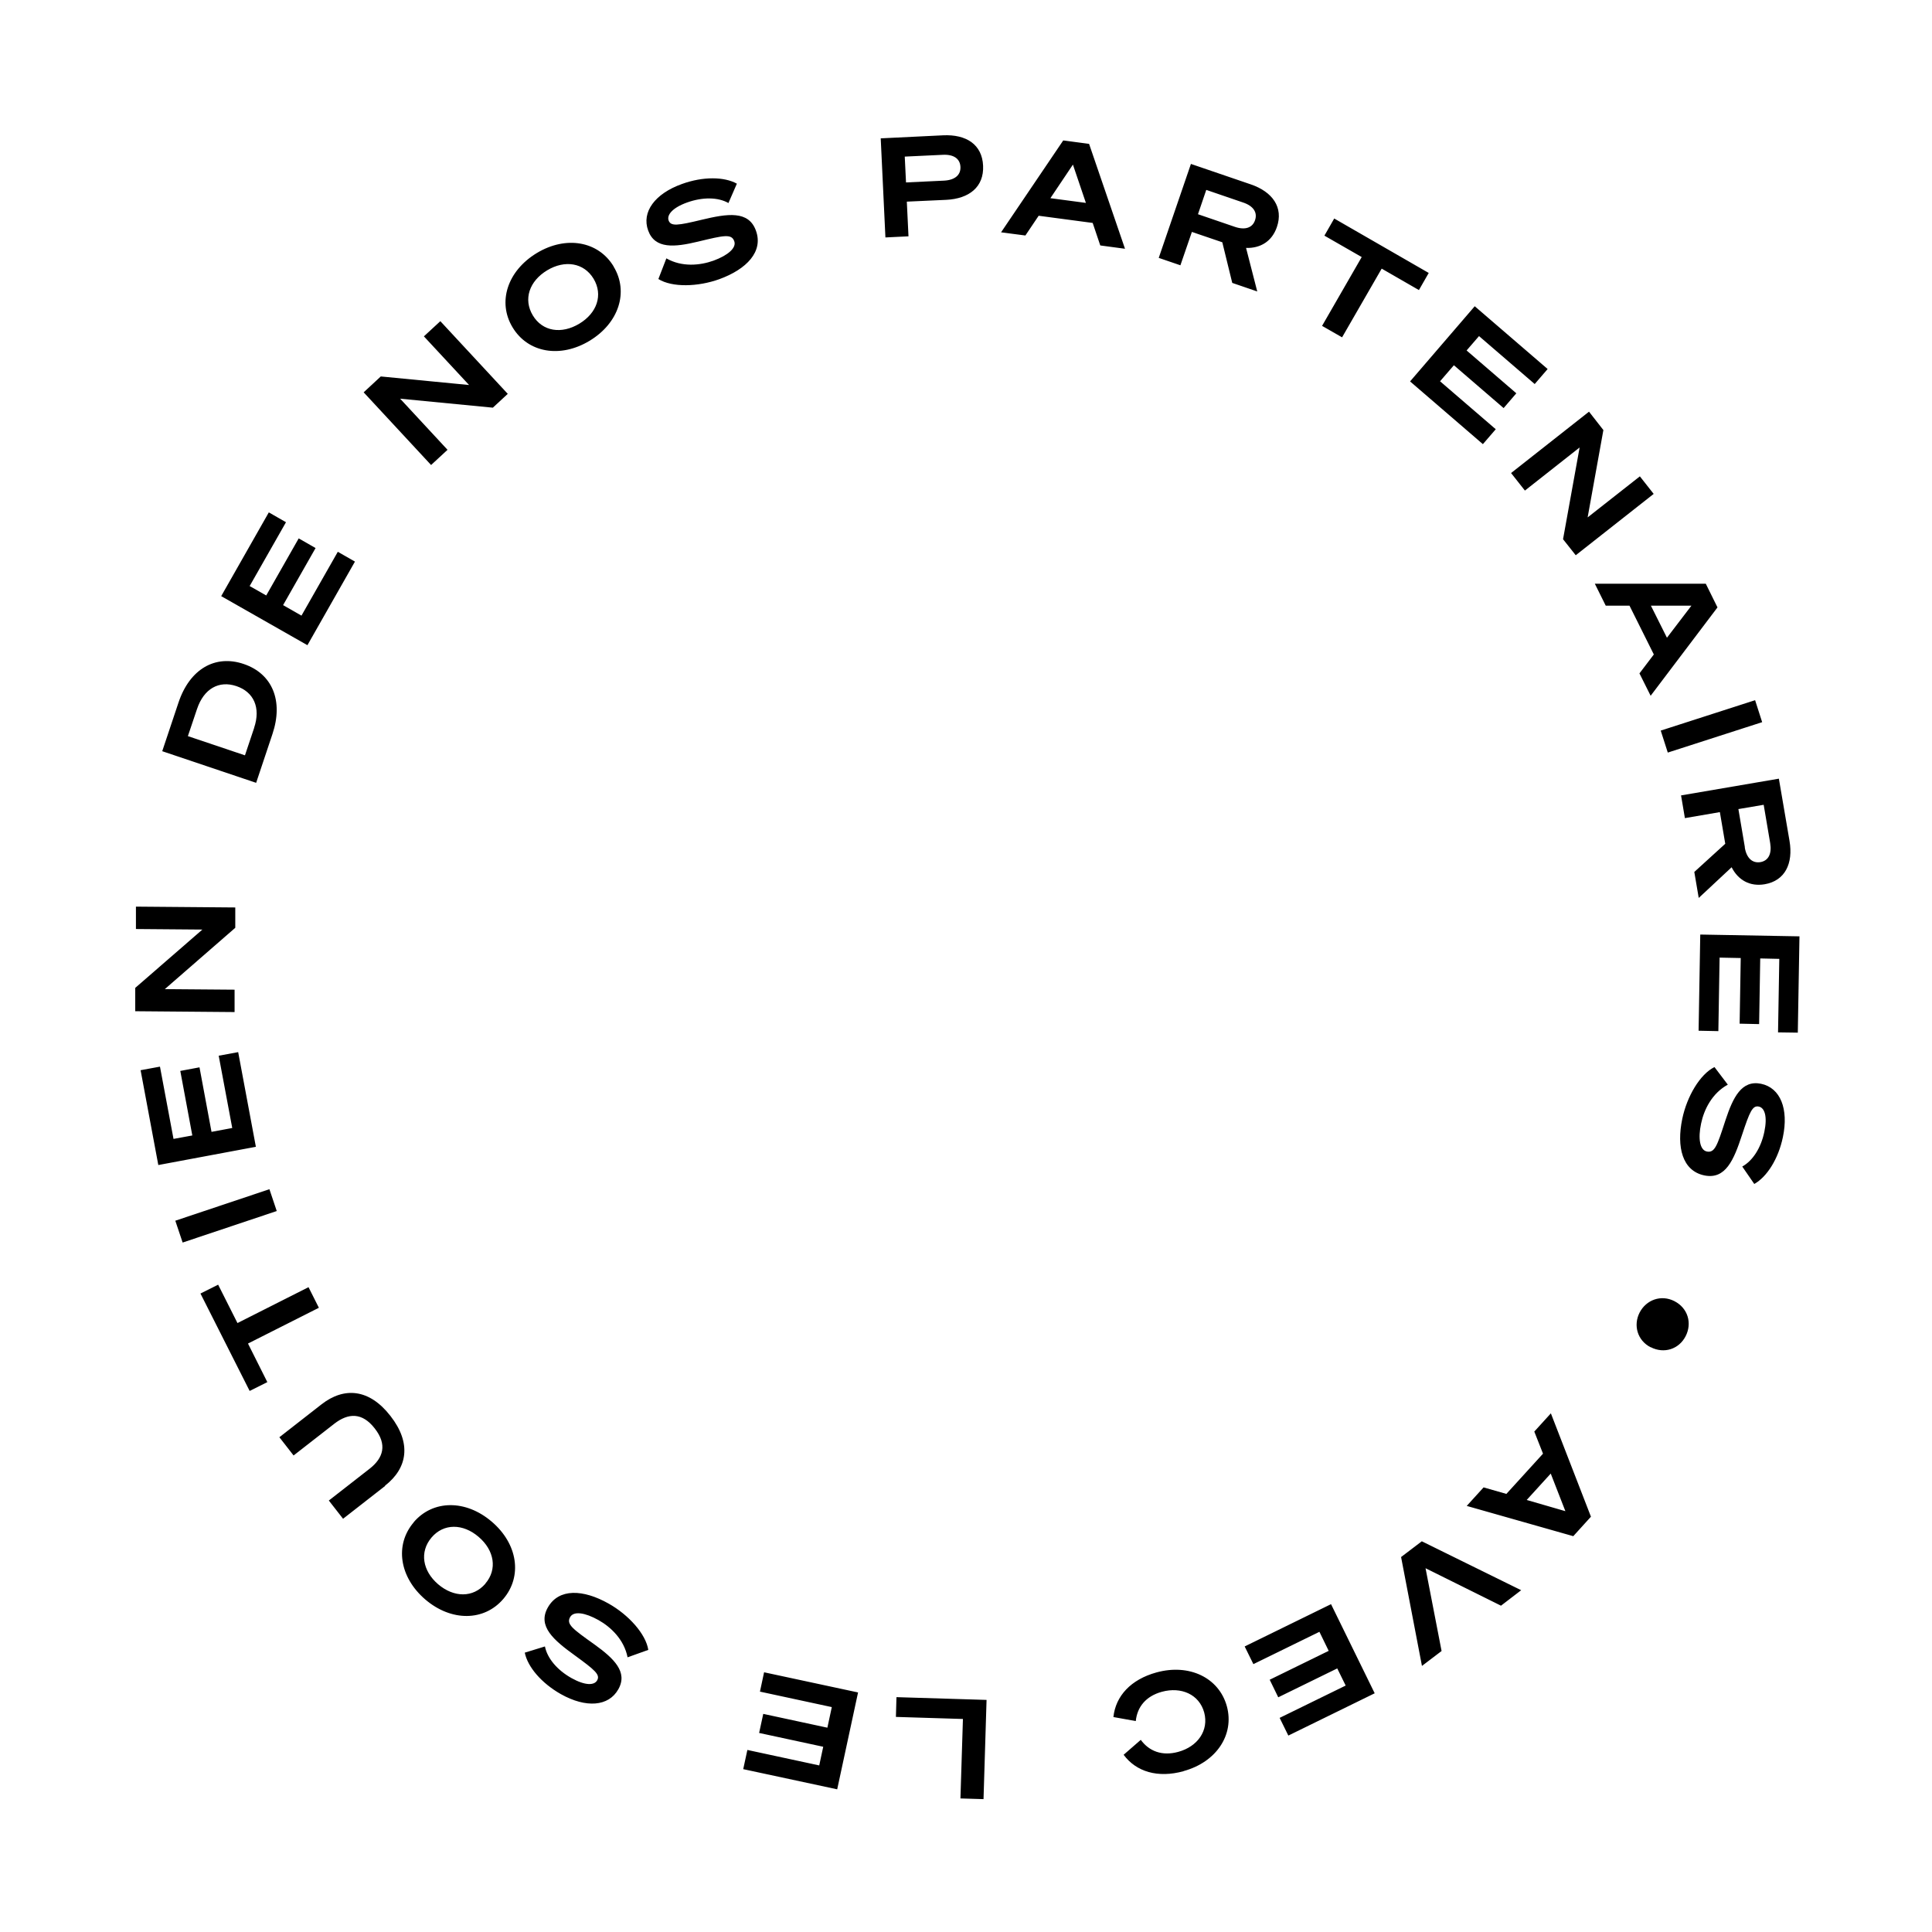 <svg width="100" height="100" viewBox="0 0 100 100" fill="none" xmlns="http://www.w3.org/2000/svg">
<g id="badge--text--fr">
<path id="text" fill-rule="evenodd" clip-rule="evenodd" d="M47.023 12.232L45.829 12.29L45.586 7.161L48.811 7.004C50.02 6.947 50.835 7.483 50.885 8.578C50.935 9.672 50.17 10.287 48.969 10.344L46.937 10.437L47.023 12.225V12.232ZM48.861 9.35C49.426 9.321 49.734 9.057 49.712 8.635C49.691 8.213 49.362 7.984 48.797 8.013L46.83 8.106L46.895 9.443L48.861 9.35ZM34.491 13.373L34.486 13.37H34.493L34.491 13.373ZM34.078 14.442L34.491 13.373C35.298 13.834 36.232 13.741 36.932 13.491C37.675 13.219 38.133 12.826 38.004 12.483C37.864 12.089 37.46 12.186 36.176 12.495L36.109 12.511C34.915 12.797 33.899 12.898 33.549 11.932C33.198 10.974 33.899 10.022 35.301 9.522C36.388 9.128 37.489 9.143 38.14 9.507L37.704 10.509C37.16 10.201 36.367 10.194 35.566 10.48C34.807 10.752 34.507 11.124 34.607 11.41C34.722 11.725 35.079 11.675 36.324 11.374C37.64 11.059 38.748 10.881 39.127 11.939C39.521 13.019 38.648 13.934 37.232 14.45C36.123 14.85 34.786 14.886 34.078 14.442ZM31.761 13.799C32.554 15.107 32.032 16.724 30.516 17.639C29 18.555 27.326 18.262 26.532 16.946C25.738 15.637 26.261 14.02 27.784 13.098C29.3 12.182 30.974 12.483 31.761 13.791V13.799ZM27.577 16.323C28.077 17.16 29.064 17.31 29.987 16.753C30.902 16.202 31.224 15.265 30.724 14.428C30.223 13.598 29.236 13.441 28.32 13.992C27.398 14.55 27.076 15.486 27.577 16.323ZM25.51 21.101L26.282 20.386L22.792 16.624L21.941 17.41L24.279 19.928L19.709 19.485L18.823 20.307L22.313 24.069L23.164 23.282L20.711 20.636L25.51 21.101ZM13.916 26.522L14.803 27.03L12.922 30.334L13.78 30.821L15.461 27.867L16.334 28.367L14.653 31.321L15.604 31.865L17.485 28.561L18.372 29.068L15.912 33.395L11.449 30.856L13.909 26.529L13.916 26.522ZM8.397 38.882L8.395 38.888V38.881L8.397 38.882ZM8.397 38.882L9.239 36.364C9.818 34.633 11.134 33.867 12.614 34.368C14.095 34.869 14.681 36.271 14.102 37.994L13.258 40.519L8.397 38.882ZM12.235 35.513C13.129 35.813 13.508 36.621 13.151 37.679V37.687L12.679 39.096L9.725 38.102L10.197 36.7C10.555 35.634 11.341 35.212 12.235 35.513ZM12.178 46.97V48.022L8.531 51.197L12.142 51.226V52.384L7 52.341V51.133L10.476 48.114L7.036 48.086V46.927L12.178 46.97ZM8.28 55.209L7.272 55.395L7.279 55.403L8.194 60.302L13.244 59.358L12.328 54.458L11.32 54.644L12.021 58.385L10.948 58.585L10.326 55.245L9.332 55.431L9.954 58.771L8.981 58.95L8.28 55.209ZM13.945 61.553L14.324 62.683L9.453 64.314L9.074 63.184L13.945 61.553ZM15.969 66.624L12.3 68.477L12.293 68.484L11.291 66.495L10.376 66.953L12.922 71.995L13.837 71.538L12.836 69.542L16.505 67.69L15.969 66.624ZM19.938 76.909L17.757 78.611L17.02 77.667L19.13 76.022C19.845 75.464 20.053 74.77 19.395 73.934C18.744 73.097 18.029 73.132 17.306 73.69L15.196 75.335L14.46 74.391L16.641 72.689C17.814 71.774 19.116 71.881 20.21 73.29C21.311 74.699 21.097 75.993 19.924 76.902L19.938 76.909ZM75.918 77.946L81.432 79.512L81.439 79.505L82.347 78.504L80.273 73.154L79.415 74.098L79.866 75.242L77.97 77.324L76.79 76.987L75.918 77.946ZM79.022 77.638L80.266 76.272L81.024 78.218L79.022 77.638ZM78.736 82.309L73.593 79.777L72.52 80.592L73.6 86.228L74.616 85.456L73.786 81.171L77.691 83.11L78.736 82.309ZM66.684 89.833L66.234 88.917L69.652 87.244L69.216 86.357L66.162 87.852L65.719 86.943L68.773 85.448L68.293 84.462L64.875 86.135L64.424 85.22L68.894 83.031L71.154 87.644L66.684 89.833ZM58.159 90.827C58.81 91.707 59.926 92.043 61.256 91.678L61.263 91.671C62.958 91.206 63.902 89.79 63.502 88.316C63.094 86.836 61.556 86.099 59.861 86.564C58.531 86.929 57.744 87.787 57.63 88.874L58.788 89.082C58.86 88.359 59.303 87.794 60.14 87.566C61.141 87.294 62.071 87.701 62.329 88.638C62.579 89.575 61.985 90.405 60.984 90.677C60.147 90.906 59.475 90.641 59.046 90.054L58.159 90.827ZM50.907 93.123L49.712 93.087L49.841 88.974L46.372 88.867L46.401 87.844L51.064 87.987L50.907 93.123ZM38.684 90.577L38.469 91.571L43.333 92.615L44.413 87.601L39.549 86.557L39.335 87.558L43.054 88.359L42.825 89.425L39.506 88.71L39.292 89.697L42.61 90.412L42.403 91.378L38.684 90.577ZM32.483 85.785L32.483 85.782L33.556 85.398C33.427 84.569 32.533 83.582 31.503 83.002C30.187 82.259 28.921 82.201 28.356 83.203C27.805 84.175 28.664 84.898 29.765 85.692C30.795 86.443 31.074 86.679 30.91 86.972C30.759 87.244 30.287 87.251 29.579 86.857C28.843 86.443 28.328 85.835 28.206 85.22L27.162 85.541C27.312 86.278 28.02 87.115 29.029 87.687C30.33 88.417 31.503 88.331 32.004 87.437C32.512 86.543 31.775 85.842 30.774 85.12L30.73 85.089C29.642 84.312 29.303 84.07 29.508 83.703C29.694 83.374 30.28 83.467 30.974 83.853C31.624 84.218 32.303 84.868 32.483 85.782L32.476 85.785H32.483ZM25.452 78.761C24.108 77.61 22.406 77.624 21.412 78.79H21.419C20.417 79.956 20.668 81.636 22.012 82.788C23.357 83.939 25.059 83.925 26.053 82.759C27.047 81.594 26.804 79.913 25.452 78.761ZM24.773 79.548C25.588 80.242 25.753 81.229 25.123 81.965V81.972C24.487 82.709 23.493 82.695 22.677 82.001C21.869 81.307 21.705 80.328 22.334 79.584C22.963 78.84 23.965 78.854 24.773 79.548ZM58.23 12.876L56.371 7.448H56.378L55.033 7.269L51.815 12.025L53.074 12.189L53.761 11.167L56.557 11.539L56.95 12.704L58.23 12.876ZM56.206 10.502L54.368 10.258L55.534 8.52L56.206 10.502ZM61.106 13.734L59.976 13.348L61.642 8.485L64.739 9.543C65.869 9.929 66.441 10.738 66.091 11.753C65.84 12.483 65.254 12.855 64.496 12.833L65.075 15.086L63.781 14.643L63.266 12.54L61.692 12.004L61.099 13.727L61.106 13.734ZM63.909 11.739C64.446 11.925 64.832 11.789 64.961 11.396C65.097 10.995 64.875 10.659 64.338 10.48L62.436 9.829L62.007 11.088L63.909 11.739ZM69.466 17.46L71.519 13.899V13.906L73.443 15.014L73.951 14.128L69.059 11.31L68.551 12.197L70.482 13.305L68.43 16.867L69.466 17.46ZM80.102 19.105L79.436 19.878L76.554 17.396L75.911 18.14L78.485 20.357L77.827 21.122L75.253 18.905L74.537 19.735L77.42 22.217L76.754 22.989L72.985 19.742L76.332 15.851L80.102 19.098V19.105ZM80.903 27.91L81.554 28.732L81.561 28.739L85.594 25.564L84.879 24.656L82.176 26.78L82.991 22.26L82.247 21.308L78.213 24.484L78.929 25.392L81.761 23.161L80.903 27.91ZM88.899 31.436L85.437 36.013L84.858 34.855L85.602 33.875L84.343 31.35H83.113L82.548 30.213H88.291L88.892 31.429L88.899 31.436ZM85.451 31.35L86.281 33.009L87.547 31.35H85.451ZM85.959 37.815L86.324 38.953L91.209 37.379L90.844 36.242L85.959 37.815ZM87.211 42.35L87.011 41.17L92.074 40.304L92.625 43.523C92.825 44.703 92.389 45.59 91.338 45.769C90.579 45.897 89.972 45.561 89.628 44.889L87.926 46.477L87.697 45.132L89.299 43.673L89.02 42.035L87.225 42.343L87.211 42.35ZM90.308 43.859C90.401 44.417 90.701 44.689 91.116 44.624C91.531 44.553 91.717 44.195 91.624 43.637L91.288 41.656L89.979 41.878L90.315 43.859H90.308ZM92.031 53.436L93.054 53.45V53.443L93.14 48.465L88.005 48.372L87.919 53.35L88.942 53.371L89.006 49.566L90.1 49.588L90.043 52.985L91.052 53.007L91.109 49.609L92.096 49.631L92.031 53.436ZM89.435 56.139L89.431 56.141L88.741 55.231C87.99 55.603 87.318 56.747 87.075 57.906C86.767 59.379 87.082 60.602 88.212 60.838C89.314 61.067 89.743 60.037 90.165 58.75C90.565 57.541 90.708 57.205 91.037 57.276C91.338 57.341 91.488 57.784 91.323 58.578C91.152 59.408 90.723 60.08 90.179 60.38L90.801 61.282C91.452 60.917 92.046 59.994 92.282 58.857C92.589 57.398 92.153 56.304 91.152 56.096C90.143 55.889 89.7 56.804 89.314 57.97L89.289 58.046C88.88 59.301 88.755 59.685 88.341 59.601C87.983 59.522 87.883 58.928 88.048 58.156C88.198 57.428 88.618 56.585 89.431 56.141L89.435 56.146V56.139ZM84.865 67.94C84.529 68.598 84.751 69.385 85.437 69.735V69.728C86.145 70.093 86.91 69.821 87.247 69.163C87.59 68.498 87.375 67.711 86.667 67.347C85.981 66.996 85.208 67.275 84.865 67.94Z" fill="black"/>
</g>
</svg>
